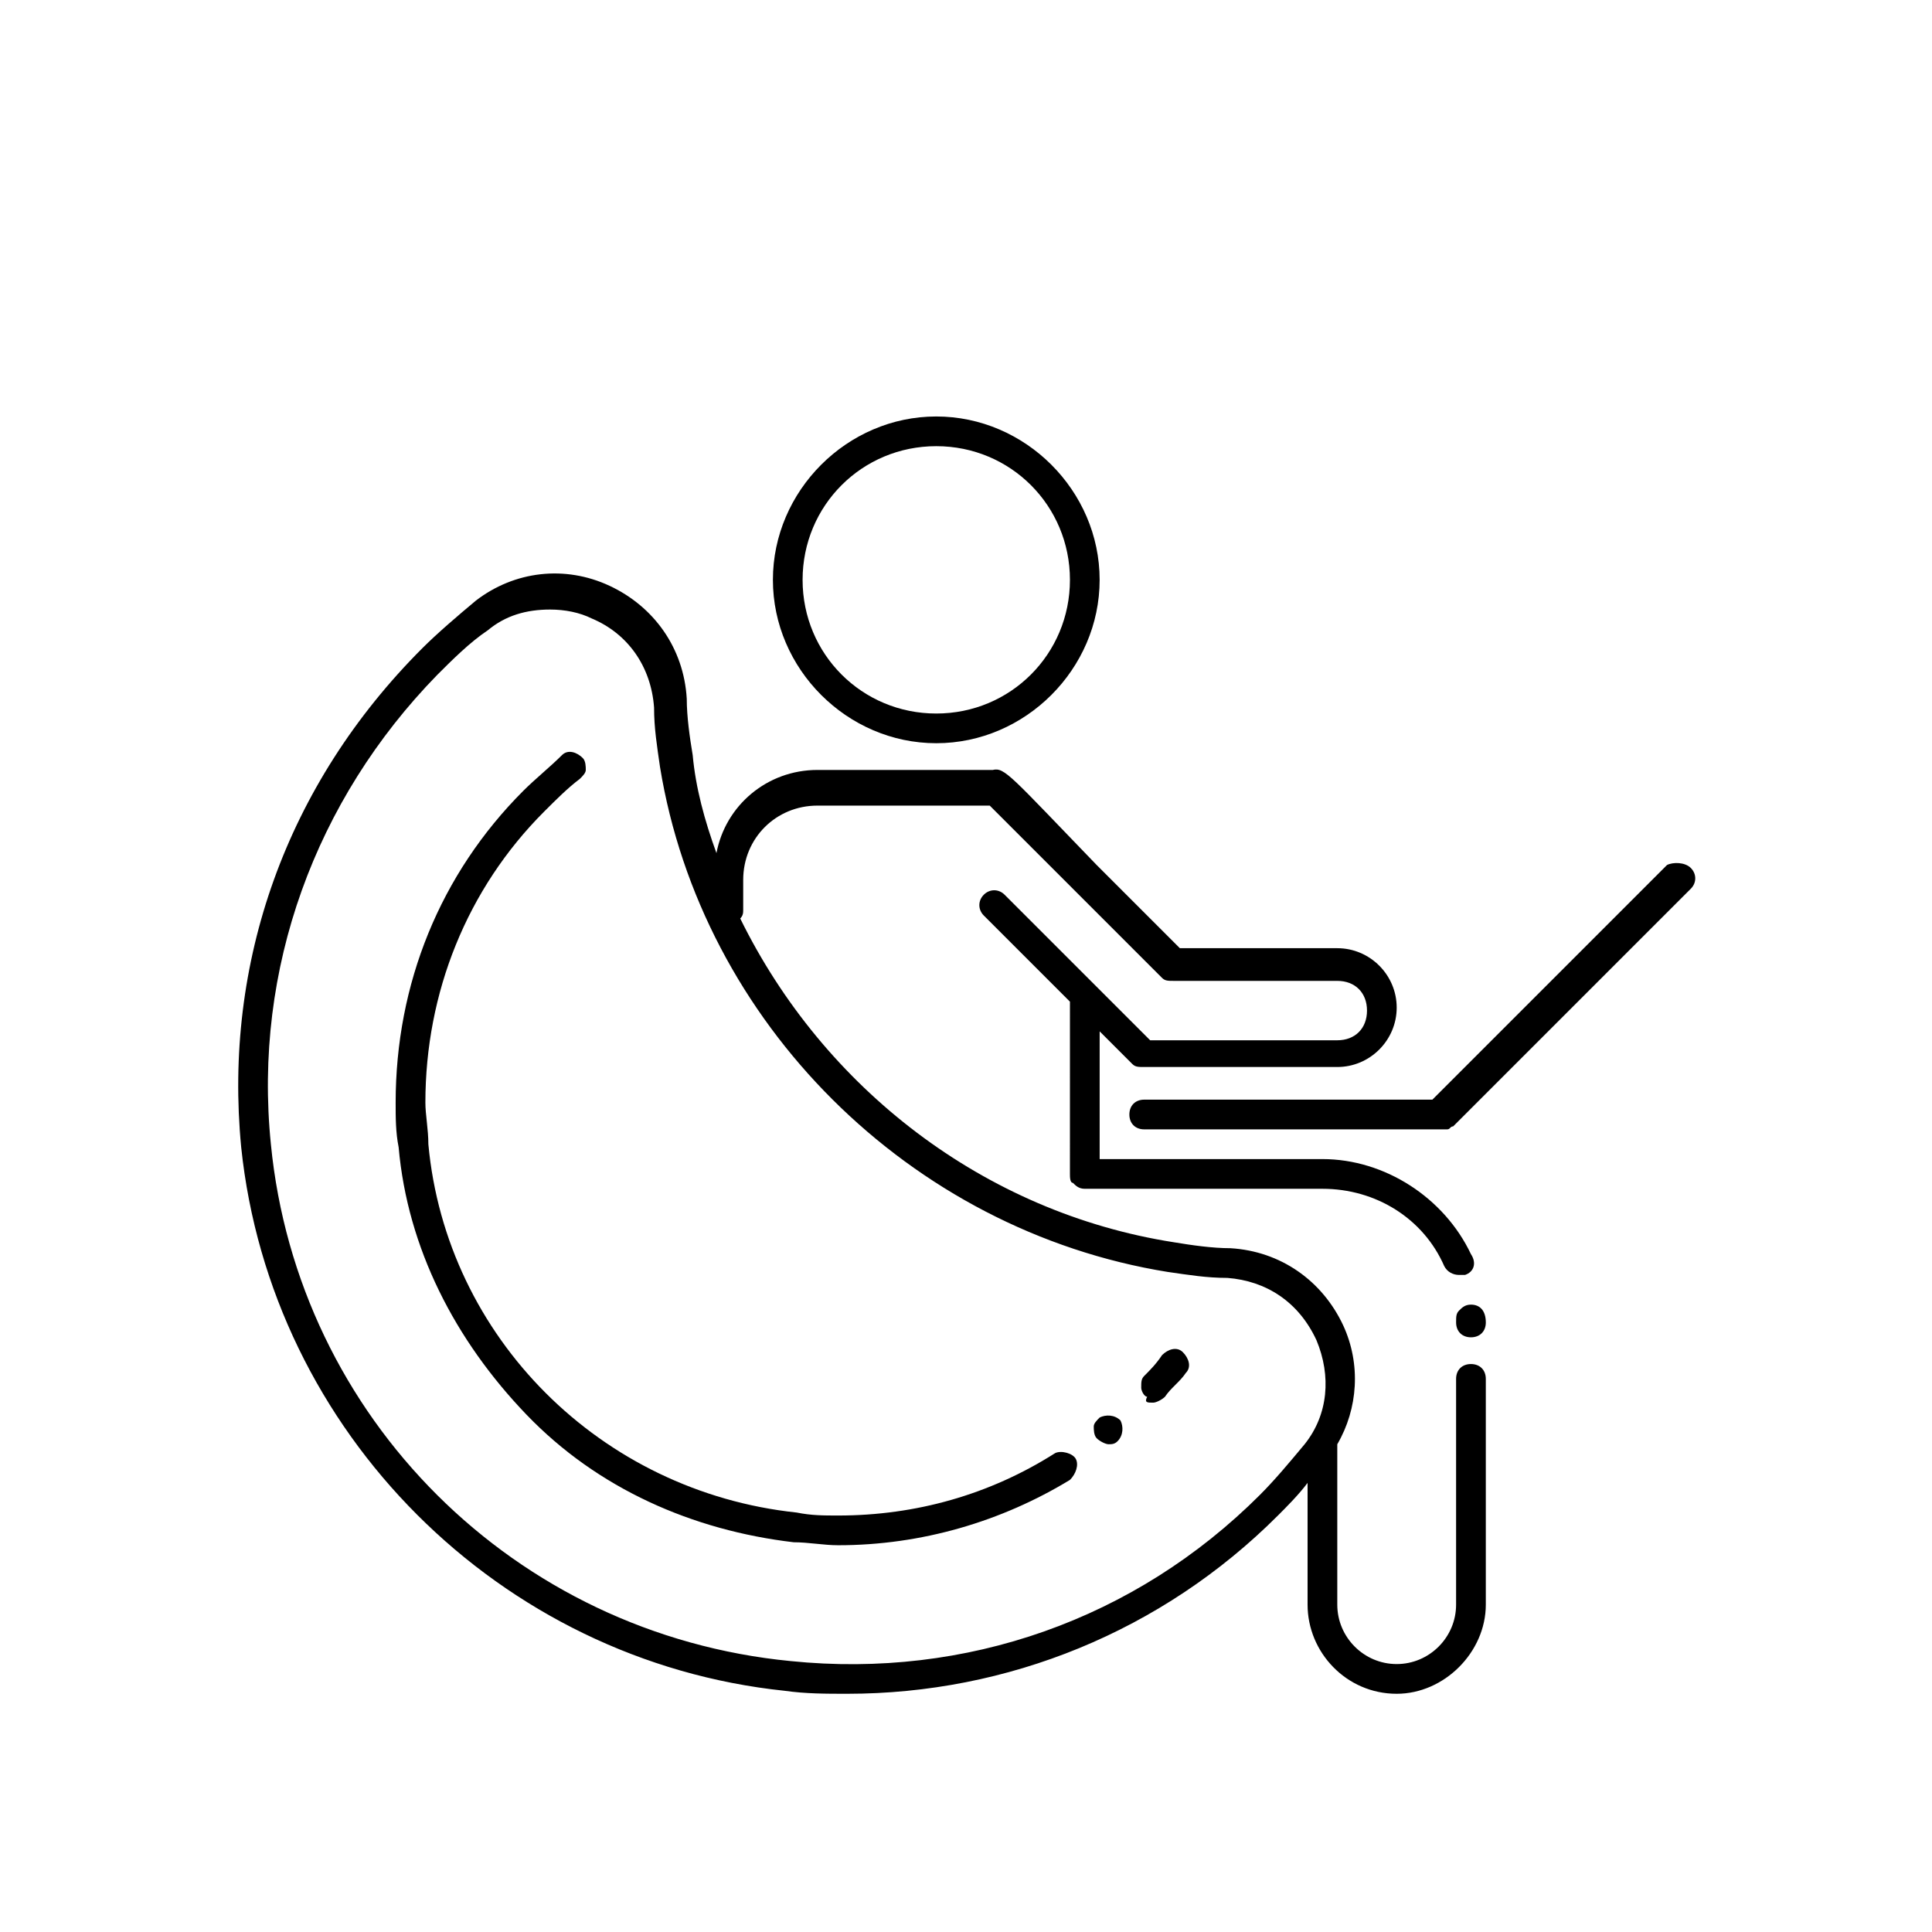 <?xml version="1.0" encoding="UTF-8"?>
<!-- Uploaded to: ICON Repo, www.svgrepo.com, Generator: ICON Repo Mixer Tools -->
<svg fill="#000000" width="800px" height="800px" version="1.1" viewBox="144 144 512 512" xmlns="http://www.w3.org/2000/svg">
 <g>
  <path d="m257.52 447.23c0-3.938-0.789-7.871-0.789-11.02 0-29.125 11.02-56.68 31.488-77.145 3.148-3.148 6.297-6.297 9.445-8.66 0.789-0.789 1.574-1.574 1.574-2.363 0-0.789 0-2.363-0.789-3.148-1.574-1.574-3.938-2.363-5.512-0.789-3.148 3.148-7.086 6.297-10.234 9.445-22.043 22.043-33.852 51.168-33.852 82.656 0 3.938 0 7.871 0.789 11.809 2.363 26.766 14.957 51.168 33.852 70.848 18.895 19.68 44.082 30.699 70.848 33.852 3.938 0 7.871 0.789 11.809 0.789 22.043 0 43.297-6.297 61.402-17.32 1.574-1.574 2.363-3.938 1.574-5.512-0.789-1.574-3.938-2.363-5.512-1.574-17.32 11.02-37 16.531-57.465 16.531-3.938 0-7.086 0-11.02-0.789-51.953-5.508-92.887-46.441-97.609-97.609z"/>
  <path d="m437.79 526.74c0.789 0 1.574 0 2.363-0.789 1.574-1.574 1.574-3.938 0.789-5.512-1.574-1.574-3.938-1.574-5.512-0.789-0.789 0.789-1.574 1.574-1.574 2.363 0 0.789 0 2.363 0.789 3.148 0.781 0.789 2.356 1.578 3.144 1.578z"/>
  <path d="m449.59 515.72c0.789 0 2.363-0.789 3.148-1.574 1.574-2.363 3.938-3.938 5.512-6.297 1.574-1.574 0.789-3.938-0.789-5.512-1.574-1.574-3.938-0.789-5.512 0.789-1.574 2.363-3.148 3.938-4.723 5.512-0.789 0.789-0.789 1.574-0.789 3.148 0 0.789 0.789 2.363 1.574 2.363-0.785 1.57 0.004 1.57 1.578 1.57z"/>
  <path d="m392.12 340.96c23.617 0 43.297-19.68 43.297-43.297 0-23.613-19.68-43.293-43.297-43.293-23.613 0-43.293 19.68-43.293 43.297 0 23.613 19.68 43.293 43.293 43.293zm0-78.719c19.68 0 35.426 15.742 35.426 35.426 0 19.68-15.742 35.426-35.426 35.426-19.68 0-35.426-15.742-35.426-35.426 0.004-19.684 15.746-35.426 35.426-35.426z"/>
  <path d="m533.82 489.74c-1.574 0-2.363 0.789-3.148 1.574-0.789 0.789-0.789 1.574-0.789 3.148 0 2.363 1.574 3.938 3.938 3.938s3.938-1.574 3.938-3.938c-0.004-3.148-1.578-4.723-3.938-4.723z"/>
  <path d="m494.46 451.17h-59.039v-33.852l8.66 8.66c0.789 0.789 1.574 0.789 3.148 0.789h51.168c8.66 0 15.742-7.086 15.742-15.742 0-8.66-7.086-15.742-15.742-15.742h-41.723l-22.043-22.043c-22.828-23.617-24.402-25.977-27.551-25.191l-46.445-0.004c-13.383 0-24.402 9.445-26.766 22.043-3.148-8.66-5.512-17.32-6.297-25.977-0.789-4.723-1.574-10.234-1.574-14.957-0.789-13.383-8.66-24.402-20.469-29.914s-25.191-3.938-35.426 3.938c-4.723 3.938-10.234 8.66-14.168 12.594-36.207 36.211-52.738 83.441-48.016 132.25 7.871 75.57 68.488 136.19 144.06 144.06 5.512 0.789 11.02 0.789 16.531 0.789 42.508 0 83.445-16.531 114.14-47.23 2.363-2.363 5.512-5.512 7.871-8.66v32.273c0 12.594 10.234 23.617 23.617 23.617 12.594 0 23.617-11.02 23.617-23.617v-59.828c0-2.363-1.574-3.938-3.938-3.938s-3.938 1.574-3.938 3.938v59.828c0 8.66-7.086 15.742-15.742 15.742-8.66 0-15.742-7.086-15.742-15.742v-42.508c5.512-9.445 6.297-21.254 1.574-31.488-5.512-11.809-16.531-19.68-29.914-20.469-4.723 0-10.234-0.789-14.957-1.574-50.383-7.871-92.891-40.934-114.93-85.805 0.789-0.789 0.789-1.574 0.789-2.363v-7.871c0-11.02 8.66-19.68 19.68-19.68h45.656c3.148 3.148 13.383 13.383 22.043 22.043l23.617 23.617c0.789 0.789 1.574 0.789 3.148 0.789h43.297c4.723 0 7.871 3.148 7.871 7.871s-3.148 7.871-7.871 7.871h-49.594l-38.574-38.574c-1.574-1.574-3.938-1.574-5.512 0-1.574 1.574-1.574 3.938 0 5.512l22.828 22.828-0.004 45.652c0 0.789 0 2.363 0.789 2.363 0.789 0.789 1.574 1.574 3.148 1.574h62.977c14.168 0 26.766 7.871 32.273 20.469 0.789 1.574 2.363 2.363 3.938 2.363h1.574c2.363-0.789 3.148-3.148 1.574-5.512-7.086-14.961-22.832-25.191-39.363-25.191zm-40.934 29.914c5.512 0.789 10.234 1.574 15.742 1.574 10.234 0.789 18.895 6.297 23.617 16.531 3.938 9.445 3.148 19.68-3.148 27.551-3.938 4.723-7.871 9.445-11.809 13.383-33.062 33.062-77.934 48.805-124.38 44.082-73.207-7.086-130.67-64.551-137.76-136.97-4.723-46.445 11.809-91.316 44.082-124.38 3.938-3.938 8.66-8.66 13.383-11.809 4.723-3.938 10.234-5.512 16.531-5.512 3.938 0 7.871 0.789 11.02 2.363 9.445 3.938 15.742 12.594 16.531 23.617 0 5.512 0.789 10.234 1.574 15.742 11.023 67.703 66.129 122.8 134.61 133.83z"/>
  <path d="m585.78 373.23-62.188 62.188h-76.359c-2.363 0-3.938 1.574-3.938 3.938s1.574 3.938 3.938 3.938h78.719 1.574c0.789 0 0.789-0.789 1.574-0.789l62.977-62.977c1.574-1.574 1.574-3.938 0-5.512s-4.723-1.574-6.297-0.785z"/>
 </g>
</svg>